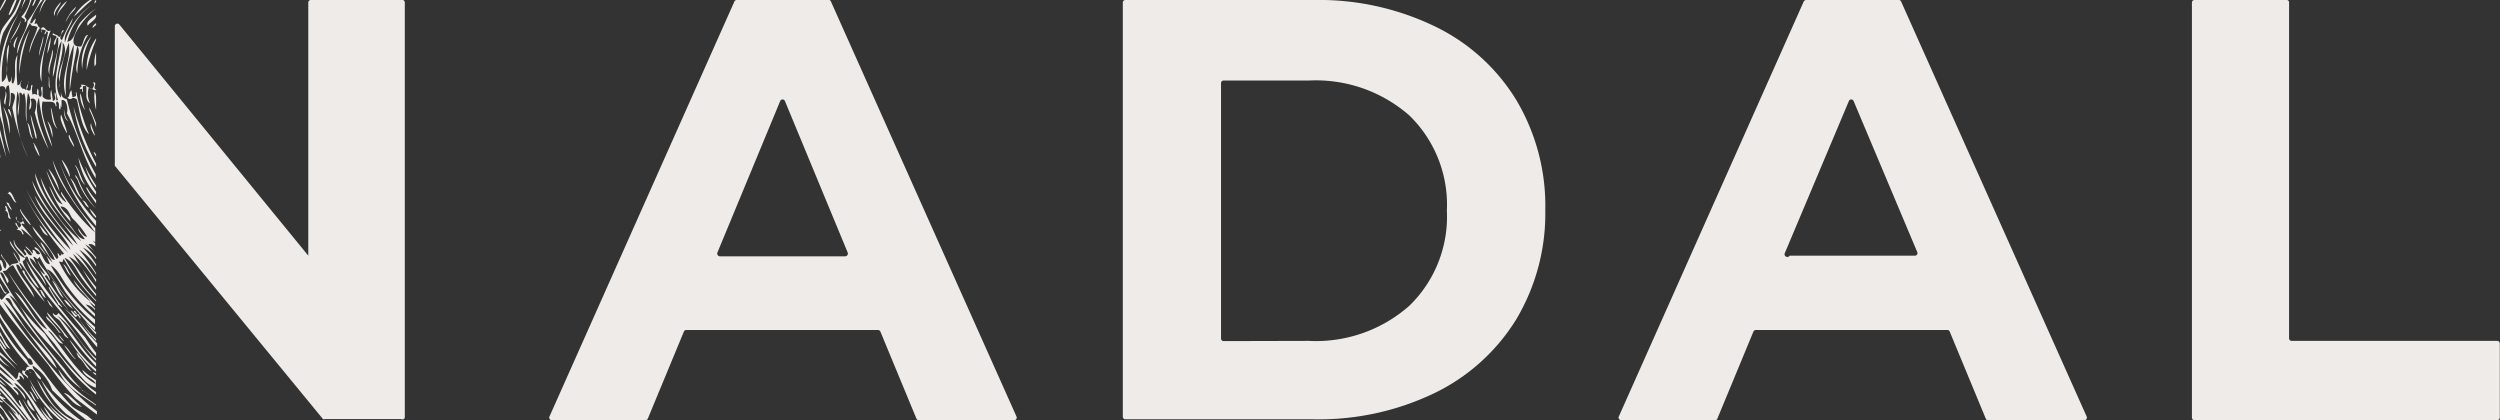 <?xml version="1.0" encoding="UTF-8"?>
<svg xmlns="http://www.w3.org/2000/svg" viewBox="0 0 117.34 19.72">
  <rect x="0" y="0" width="117.34" height="19.72" fill="#333333" stroke="none"/>
  <title>nadal-mobiliari-logo-footer</title>
  <g id="Capa_2" data-name="Capa 2">
    <g id="Capa_2-2" data-name="Capa 2">
      <path d="M41.21,15.49h-9a.12.12,0,0,0-.11.07l-1.69,4.08a.12.12,0,0,1-.11.08H25.9a.12.12,0,0,1-.11-.17L34.47.07A.12.12,0,0,1,34.58,0h4.35A.12.12,0,0,1,39,.07l8.71,19.48a.12.12,0,0,1-.11.17H43.12a.12.12,0,0,1-.11-.08l-1.69-4.08A.12.12,0,0,0,41.21,15.49Zm-1.42-3.63L36.84,4.74a.12.12,0,0,0-.22,0l-2.95,7.12a.13.13,0,0,0,.11.17h5.9A.13.13,0,0,0,39.79,11.86Z" style="fill:#efebe8"></path>
      <path d="M91.41,15.49h-9a.12.12,0,0,0-.11.07l-1.69,4.08a.11.11,0,0,1-.11.08H76.09a.12.12,0,0,1-.11-.17L84.66.07A.14.14,0,0,1,84.77,0h4.36a.11.11,0,0,1,.1.07l8.71,19.48a.12.12,0,0,1-.1.17H93.31a.12.12,0,0,1-.11-.08l-1.69-4.08A.11.11,0,0,0,91.41,15.49ZM90,11.86,87,4.74a.12.12,0,0,0-.22,0l-3,7.12A.13.13,0,0,0,84,12h5.9A.13.13,0,0,0,90,11.86Z" style="fill:#efebe8"></path>
      <path d="M52.7.12A.12.12,0,0,1,52.82,0h8.84a12.52,12.52,0,0,1,5.67,1.23,9.1,9.1,0,0,1,3.83,3.45,9.7,9.7,0,0,1,1.37,5.18A9.7,9.7,0,0,1,71.16,15a9.23,9.23,0,0,1-3.83,3.45,12.52,12.52,0,0,1-5.67,1.23H52.82a.12.12,0,0,1-.12-.12ZM61.43,16a6.62,6.62,0,0,0,4.72-1.65,5.82,5.82,0,0,0,1.76-4.46,5.84,5.84,0,0,0-1.76-4.47,6.66,6.66,0,0,0-4.72-1.64h-4a.12.12,0,0,0-.12.11v12a.12.12,0,0,0,.12.12Z" style="fill:#efebe8"></path>
      <path d="M103,0h4.33a.11.11,0,0,1,.11.12V15.88a.12.12,0,0,0,.12.12h9.65a.12.12,0,0,1,.12.12V19.6a.12.12,0,0,1-.12.12H103a.12.12,0,0,1-.12-.12V.12A.12.12,0,0,1,103,0Z" style="fill:#efebe8"></path>
      <path d="M4.35,1.31l.16-.14V1.08C4.41,1.16,4.32,1.23,4.35,1.31Z" style="fill:#efebe8"></path>
      <path d="M4.12,1.21c.08-.15.35-.26.39-.43V.69C4.33.85,4,1,4.12,1.21Z" style="fill:#efebe8"></path>
      <path d="M4.44,3.12A.77.77,0,0,0,4.51,3V2.45A1.54,1.54,0,0,0,4.44,3.12Z" style="fill:#efebe8"></path>
      <path d="M4.4,7.17l.11.19V7.25C4.45,7.16,4.41,7.1,4.4,7.17Z" style="fill:#efebe8"></path>
      <path d="M3,6c.37.74-.07-.45-.13-.62C2.78,5.53,2.93,5.85,3,6Z" style="fill:#efebe8"></path>
      <path d="M3.48,6.9c0-.17-.19-.39-.22-.57C3.12,6.37,3.42,6.83,3.48,6.9Z" style="fill:#efebe8"></path>
      <path d="M3.64,8.44a3.44,3.44,0,0,0,.87,1.35v0a4.3,4.3,0,0,1-.8-1.28C3.57,8.16,3.41,8.12,3.64,8.44Z" style="fill:#efebe8"></path>
      <path d="M3.27,8.31c.06-.2-.24-.69-.38-.82C3,7.79,3.2,8.12,3.27,8.31Z" style="fill:#efebe8"></path>
      <path d="M3.29,8.36c.23.36.28.79.59,1C3.6,9,3.57,8.56,3.29,8.36Z" style="fill:#efebe8"></path>
      <path d="M2.8,9a2.37,2.37,0,0,0-.53-1.09C2.41,8.25,2.65,8.65,2.8,9Z" style="fill:#efebe8"></path>
      <path d="M3.34,12.94c-.13-.16-.22-.49-.38-.54C3.09,12.56,3.18,12.89,3.34,12.94Z" style="fill:#efebe8"></path>
      <path d="M1.45,10.56c-.15-.29-.35-.43-.5-.75C.86,9.88,1.4,10.61,1.45,10.56Z" style="fill:#efebe8"></path>
      <path d="M.77,9.51C.65,9.36.57,9,.42,9c0,.08-.08.09-.13.08C.56,9.05.58,9.5.77,9.51Z" style="fill:#efebe8"></path>
      <path d="M3.63,14.8c-.13,0-.19-.22-.31-.22C3.45,14.76,3.54,15,3.63,14.8Z" style="fill:#efebe8"></path>
      <path d="M.42,9.6c.09,0-.09-.12-.12-.1C.45,9.82.71,10.06.42,9.6Z" style="fill:#efebe8"></path>
      <path d="M3,14c-.19-.26-.34-.69-.56-.84C2.62,13.44,2.77,13.88,3,14Z" style="fill:#efebe8"></path>
      <path d="M2.93,14.41a5.76,5.76,0,0,1-.61-.93c-.16-.08.33.62.44.85C2.83,14.29,2.86,14.43,2.93,14.41Z" style="fill:#efebe8"></path>
      <path d="M1.91,13.67c.06.22.28.4.22.28s-.19-.46-.29-.3C1.87,13.64,1.89,13.63,1.91,13.67Z" style="fill:#efebe8"></path>
      <path d="M0,10.77v.06l.06,0A.35.35,0,0,1,0,10.77Z" style="fill:#efebe8"></path>
      <path d="M.32,13.74c-.15,0-.21-.31-.32-.44v.11C.12,13.61.24,13.9.32,13.74Z" style="fill:#efebe8"></path>
      <path d="M0,13.71v0l.19.17A2,2,0,0,1,0,13.71Z" style="fill:#efebe8"></path>
      <path d="M2.34,19.6c.07,0,.09.1.16.08C2.2,19.25,1.78,18.68,2.34,19.6Z" style="fill:#efebe8"></path>
      <path d="M1.72,18.86c-.12-.15-.2-.47-.35-.5C1.49,18.51,1.57,18.83,1.72,18.86Z" style="fill:#efebe8"></path>
      <path d="M1.31,18.75c-.15.15.21.54.33.56Z" style="fill:#efebe8"></path>
      <path d="M.15,18.86A.6.6,0,0,1,0,18.77v.08C.07,18.89.13,18.9.15,18.86Z" style="fill:#efebe8"></path>
      <path d="M3,1.43c-.15-.06-.08.25-.23.31-.08-.11-.13-.08-.28-.18-.1.15.15.05.17.19a.56.56,0,0,0-.13.37c.14-.08.08-.39.2-.35.06.65-.26,1.2-.25,1.84.2-.54.13-1.34.44-1.72C2.73,1.81,2.89,1.56,3,1.43Z" style="fill:#efebe8"></path>
      <path d="M1.37,17.78A5.17,5.17,0,0,0,2.8,19.72h.12A7,7,0,0,1,1.37,17.78Z" style="fill:#efebe8"></path>
      <path d="M2.59,19.72h0l0,0Z" style="fill:#efebe8"></path>
      <path d="M1.65,19.72h.09a8.72,8.72,0,0,1-.68-1A5.07,5.07,0,0,0,1.65,19.72Z" style="fill:#efebe8"></path>
      <path d="M.89,19.52C.73,19.17.33,19,.12,18.7c.05,0,.08.07.13,0A1.8,1.8,0,0,1,0,18.56v.12a7.71,7.71,0,0,1,.77.74c-.11,0-.19-.2-.29-.29.12.19.26.39.41.59H1.1a2.11,2.11,0,0,1-.21-.31S.88,19.48.89,19.52Z" style="fill:#efebe8"></path>
      <path d="M1,19.09c-.11,0-.45-.58-.59-.7,0,0,0,0,0,0A3.17,3.17,0,0,0,0,18v.11a16.92,16.92,0,0,1,1.39,1.66h.16a8.89,8.89,0,0,1-.64-1C.82,18.83,1,19,1,19.09Z" style="fill:#efebe8"></path>
      <path d="M.38,19.25c.1.16.21.31.32.47H.8A5.26,5.26,0,0,0,.38,19.25Z" style="fill:#efebe8"></path>
      <path d="M2.28,19.72H2.4a4.5,4.5,0,0,1-.52-.61A2.68,2.68,0,0,0,2.28,19.72Z" style="fill:#efebe8"></path>
      <path d="M1.85,19.72h.09l-.27-.37A1.82,1.82,0,0,0,1.85,19.72Z" style="fill:#efebe8"></path>
      <path d="M4.21,9.79a1,1,0,0,0,.3.44v-.08A2.2,2.2,0,0,0,4.21,9.79Z" style="fill:#efebe8"></path>
      <path d="M4.51,9.14V9a8.46,8.46,0,0,1-.83-1.6A3.48,3.48,0,0,0,4.51,9.14Z" style="fill:#efebe8"></path>
      <path d="M4.51,8.82V8.71A7.7,7.7,0,0,1,4,7.81,2.87,2.87,0,0,0,4.51,8.82Z" style="fill:#efebe8"></path>
      <path d="M0,19.12a1,1,0,0,1,.18.19c.06.13.15.27.23.41H.54L0,19Z" style="fill:#efebe8"></path>
      <path d="M4.51,10.61v-.24A8.16,8.16,0,0,1,2.79,7.61,9.16,9.16,0,0,0,4.51,10.61Z" style="fill:#efebe8"></path>
      <path d="M0,19.5l0,0,.13.2H.23L0,19.4Z" style="fill:#efebe8"></path>
      <path d="M2.5,19c-.31-.4-.47-.76-.76-1.18a4.41,4.41,0,0,0,1.51,1.92h.2A3,3,0,0,1,2.5,19Z" style="fill:#efebe8"></path>
      <path d="M.77,17.85c.11-.06.19,0,.15-.15s.14,0,.19.12c.06-.09-.14-.33-.21-.34s0,.21-.15.32c-.2-.22-.48-.46-.75-.73v.14a7.49,7.49,0,0,1,.69.69A7.34,7.34,0,0,1,0,17.34v.15a6.08,6.08,0,0,1,.63.61A2.29,2.29,0,0,1,0,17.64v.08a5.64,5.64,0,0,1,.85.84c.07-.16-.18-.26-.23-.39.24,0,.4.33.58.59,0-.33-.35-.45-.53-.79.51.23.86,1.06,1.26,1.63l.1.12h.21c-.17-.2-.34-.41-.5-.64A7.85,7.85,0,0,0,.77,17.85Z" style="fill:#efebe8"></path>
      <path d="M4.51,15.7v-.1L4,15.09A4.31,4.31,0,0,0,4.51,15.7Z" style="fill:#efebe8"></path>
      <path d="M3.36,19.05a14.05,14.05,0,0,1-1.29-1.57A24.41,24.41,0,0,1,.31,15.2,2.57,2.57,0,0,1,0,14.71v.18a22.52,22.52,0,0,0,1.33,1.93c.16,0,.18.16.22.27-.22.12-.23-.14-.31-.22A8.07,8.07,0,0,1,0,15.15v.17a9.73,9.73,0,0,0,1.4,1.92c-.24-.14-.11.31-.33.13-.11.21.14.21.24.39.07-.14-.25-.2-.1-.35s.15.1.23.09-.1,0-.1-.17c.34-.09.3.4.58.48.05-.17-.39-.38-.39-.65a2.26,2.26,0,0,1,.92,1.15,18.66,18.66,0,0,0,1.61,1.41h.29L4.2,19.6C4,19.39,3.61,19.28,3.36,19.05Z" style="fill:#efebe8"></path>
      <path d="M.84,17.17A6,6,0,0,1,0,16.08v.13A3.46,3.46,0,0,0,.84,17.17Z" style="fill:#efebe8"></path>
      <path d="M0,11.68v.06l0,0Z" style="fill:#efebe8"></path>
      <path d="M4.47,10.92A9.16,9.16,0,0,1,2.87,9c-.05.13.18.33.24.5-.42-.24-.67-1-.94-1.49a7.47,7.47,0,0,0,.77,1.59c-.38-.16-.39-.52-.63-.86a4.87,4.87,0,0,0,1,1.66c0-.3-.35-.42-.47-.71.34,0,.43.39.55.55a4.31,4.31,0,0,1,.7.87c-.19,0-.29-.22-.42-.4,0,.2.23.34.31.52-.27,0-.47-.37-.65-.61a8.12,8.12,0,0,1-1.43-2.3c.26,1.21,1.23,2,1.91,3a5.38,5.38,0,0,1-1.17-1.29,7.79,7.79,0,0,1-1-1.9c.11,1.15,1.44,2.35,2,3.36a10.33,10.33,0,0,1-2.13-3c.23,1,1.43,2.19,1.93,3.05A12.28,12.28,0,0,1,1.62,9.17c.33.95,1.27,1.66,1.7,2.56a12.1,12.1,0,0,1-2.1-2.84,14.91,14.91,0,0,0,2,3A11.44,11.44,0,0,1,1.15,9.16,16.55,16.55,0,0,0,3,11.9c-.1.13-.13-.05-.19-.12S3,12,2.8,12l-.08-.13c-.07.08.12.23-.07.28a15,15,0,0,0-1.14-1.54c.23.62.84.89,1.06,1.59-.29,0-.42-.66-.67-.83.05.26.41.59.56.95C2,11.86,1.51,11.1,1,10.52c.07-.06.11,0,.14,0s-.09-.2-.11-.29.14.18-.05.21-.17-.12-.22-.28c-.11.19.31.28.21.46s-.15-.1-.22-.17c-.12.08.26.29,0,.34.13,0,.24,0,.31.22C1.19,11,1,10.83,1,10.73a4.87,4.87,0,0,1,1,1,2.35,2.35,0,0,1,.34.67c-.33,0-.36-.72-.71-.8-.06.1.21.14.25.32-.21.07-.15-.1-.29-.18s0,.12-.07.16a1.32,1.32,0,0,0-.32-.34c0,.11.24.2.3.41-.15.07-.23-.15-.34-.27-.12.07.22.25,0,.29-.15-.25-.49-.42-.5-.75-.11.33.44.69.51.87-.29-.08-.49-.46-.71-.81,0,.35.61.65.45,1l-.28-.47c0,.13.18.33.24.49-.19.1-.3,0-.41.19-.06-.14-.33-.39-.41-.6V12c.16.21.35.41.19.62-.14-.16-.06-.26-.19-.41H0v.09c0,.15.2.34,0,.43v.28c.15.28.32.47.45.73-.22.09-.23.23-.38.34L0,14v.28c.62.86,1.48,1.87,2.27,2.84A12.56,12.56,0,0,0,3.55,18.7l1,.76V19.3L4.16,19a15.44,15.44,0,0,1-2.27-2.45A16.57,16.57,0,0,1,.14,14.14c.93,1,1.74,2.36,2.53,3.16-.26-.71-1-1.22-1.54-2-.31-.46-.6-1-.88-1.28.24-.15.32.27.38.35.86,1.12,1.74,2.27,2.53,3.28a2.87,2.87,0,0,0,.67.6,5.71,5.71,0,0,1-.8-.93A31.93,31.93,0,0,1,.44,13.85c.46.28.68.89,1.06,1.4s1,1.1,1.45,1.65a7.79,7.79,0,0,0,1.56,1.62V18.4l-.25-.18A13.4,13.4,0,0,1,2.1,15.66,9.66,9.66,0,0,1,0,12.8c.17-.09.24.29.35.49.18-.13-.17-.39-.22-.57.27,0,.15-.13.48-.28a17.3,17.3,0,0,0,1,1.52c-.12-.5-.74-1-.85-1.53.11-.06.17.09.24.21.08-.08-.14-.23-.07-.31.37.38.57,1,.9,1.21-.12-.33-.68-.83-.77-1.29.2-.05.06-.24.23-.2.21.58.48.66.87,1.36-.09-.49-.62-.8-.77-1.3.28.08.47.61.74,1a9.67,9.67,0,0,0,1.12,1.49c-.29-.34-.78-1.13-1.15-1.64.13-.14.16.13.24.2,0-.32-.42-.56-.57-.94,0,.18.25.45.35.67-.26-.11-.45-.56-.56-.84.16,0,.17.23.29,0a13.72,13.72,0,0,0,1.88,2.67c-.13.14-.15-.16-.25-.13s.21.18.27.36c.11-.05-.14-.18,0-.21a5.79,5.79,0,0,0,.71.76v-.15a11.27,11.27,0,0,1-2.26-2.72c.41.15.68.83.92,1.15a9.22,9.22,0,0,0,1.34,1.43V15a9,9,0,0,1-2.08-2.55c.37.21.55.7.79,1a8,8,0,0,0,1.29,1.41v-.13l-.44-.44a.69.69,0,0,1,.44.27v-.07a3.37,3.37,0,0,1-.29-.35l.29.24V14.3a12.79,12.79,0,0,1-1-1.15c.11.34.55.65.77,1a5.37,5.37,0,0,1-1.46-1.87c.23,0,.09.14.22-.13a9.58,9.58,0,0,0,1.52,2V14.1a9.74,9.74,0,0,1-1.48-2c.4.16.56.6.76.89a10.26,10.26,0,0,0,.72.91v-.1c-.45-.5-.85-1.2-1.28-1.76a1.66,1.66,0,0,1,.7.69,6,6,0,0,0,.58.88v-.13A11.43,11.43,0,0,1,3.42,11.9a5.44,5.44,0,0,1,1.09,1.35v-.13c-.33-.42-.62-.95-1-1.3a3.71,3.71,0,0,1,1,1.07v-.07a10.72,10.72,0,0,0-.79-1.1,2.59,2.59,0,0,1,.79.79v-.1a5.26,5.26,0,0,0-.62-.79,1.59,1.59,0,0,1,.62.55v-.09L4,11.47a1.75,1.75,0,0,1,.47.39v0c-.11-.13-.22-.26-.32-.4a.34.34,0,0,1,.32.11v-.14a.86.86,0,0,0-.13-.14.57.57,0,0,1,.13.08v-.66a9.6,9.6,0,0,1-2-3.2C2.73,8.71,3.82,9.93,4.47,10.92Z" style="fill:#efebe8"></path>
      <path d="M3.68,14.89A5.14,5.14,0,0,0,4.51,16v-.08A4.58,4.58,0,0,1,3.68,14.89Z" style="fill:#efebe8"></path>
      <path d="M2.73,17.32c.32.88,1.11,1.23,1.78,1.72V19l-.18-.14A5.59,5.59,0,0,1,2.73,17.32Z" style="fill:#efebe8"></path>
      <path d="M4.51,5.16V4.69c0-.14,0-.27-.07-.4A2.36,2.36,0,0,0,4.51,5.16Z" style="fill:#efebe8"></path>
      <path d="M3.11,19.43l.45.29h.22a7.52,7.52,0,0,1-1.86-1.91A5.28,5.28,0,0,0,3.11,19.43Z" style="fill:#efebe8"></path>
      <path d="M4.51,7.84V7.69A14.45,14.45,0,0,1,3.45,5,7.91,7.91,0,0,0,4.51,7.84Z" style="fill:#efebe8"></path>
      <path d="M3.75,1.08c-.22.32-.24.83-.59.88A3,3,0,0,1,4.38.18,3.2,3.2,0,0,0,3.05,2c-.08-.44.29-.76.37-1.15a10.64,10.64,0,0,0-.53,1.07c-.06,1-.61,2.14,0,3.12,0-.1,0-.23,0-.34.25-.07.31.44.25.62.52.93.75,2.09,1.35,3.05V8.18A14.14,14.14,0,0,1,3.14,4.66c-.21-.07-.26-.12-.28-.36,0,.08,0,.19,0,.29C2.37,3.88,3,2.81,2.94,2c.31.37-.12,1-.18,1.57,0,.2.06.37,0,.56A7.73,7.73,0,0,1,3.23,2c.14.88-.45,1.59-.13,2.52a5.54,5.54,0,0,1,.36-2.43c0,.73-.23,1.4-.18,2.15a17.91,17.91,0,0,1,.35-2.07c.23.34-.19.83,0,1.28a3.63,3.63,0,0,1,.5-1.81c-.18,0-.21.38-.32.54-.73.07-.21-.88.28-1.39A3.43,3.43,0,0,1,4.51.39v0A4,4,0,0,0,3.75,1.08Z" style="fill:#efebe8"></path>
      <path d="M3,14.45c.55.53,1,1.21,1.56,1.85v-.19A7.41,7.41,0,0,1,4,15.48,6.21,6.21,0,0,0,3,14.45Z" style="fill:#efebe8"></path>
      <path d="M1.22,12.22c.58,1.44,2,2.7,2.89,4a4,4,0,0,0,.4.5v-.16A8.36,8.36,0,0,1,4,15.84,26.18,26.18,0,0,1,1.22,12.22Z" style="fill:#efebe8"></path>
      <path d="M4.51,18.73v0c-.23-.16-.46-.29-.68-.44,0,0,0,.05.08.06Z" style="fill:#efebe8"></path>
      <path d="M4.36,3.87c.12.13,0,.2,0,.29-.28,0-.28-.22-.58-.18.16.11-.13.11,0,.21.16-.09,0,.19.12.1a.72.72,0,0,1,0-.25c.05,0,.09,0,.14,0,.06.24-.09.63.19.81a1,1,0,0,1-.07-.71c.14-.07.21.16.37.07h0C4.28,4.15,4.64,3.84,4.36,3.87Z" style="fill:#efebe8"></path>
      <path d="M.47,7.24A18.21,18.21,0,0,1,0,4.61v.82c.05.19.12.38.16.59A4.38,4.38,0,0,0,.47,7.24Z" style="fill:#efebe8"></path>
      <path d="M0,6.08v.31c.08.3.18.62.3,1C.21,6.94.1,6.51,0,6.08Z" style="fill:#efebe8"></path>
      <path d="M.25,4.22c.07-.07,0-.17.16-.22a2.49,2.49,0,0,1,0,1C.51,5,.5,4.56.51,4.36c.37,0,.09.49.07.71a10.76,10.76,0,0,0,.73,2.31A5.17,5.17,0,0,1,.82,4.29C1,4.7.77,5,.85,5.43A6.4,6.4,0,0,0,.91,4.35c.21,0,.08.25.22,0,.17.49,0,.89.13,1.39a6.31,6.31,0,0,1,.05-1.38c.18.3.07.53.06.78.1,0,.14-.33.06-.49.39-.14.27.45.2.63A7,7,0,0,0,2.28,7c-.3-.85-.74-1.73-.45-2.42a7,7,0,0,0,.62,2.31C2.32,6.22,1.84,5.41,2,4.76c.2.06.6-.09.61.23.12,0-.07-.19.09-.23.14.16,0,.25.12.39.06-.13,0-.29,0-.44a.37.37,0,0,0-.18,0c0-.13,0-.24-.05-.38-.1.12.13.33-.11.41a5.24,5.24,0,0,0-.08-.53.88.88,0,0,0,0,.45A.37.37,0,0,1,2,4.54c0-.15,0-.32,0-.47-.19,0,.08.38-.12.48-.15-.16,0-.25-.12-.4,0,.1-.06.18,0,.3-.09,0-.13-.09-.23,0a.88.88,0,0,1,0-.45c-.14-.08,0,.33-.21.24s.06-.27,0-.44c0,.12,0,.27-.06.38s-.1-.07-.18,0C.87,4,1,3.92,1,3.78S1,4,.82,4a6.7,6.7,0,0,1,0-1.42c-.24.4,0,.93-.2,1.34-.12,0-.05-.2-.06-.31s0,.23-.14.25c-.23-.51,0-1.21,0-1.77C.14,2.53.57,3.6.09,3.85A5.69,5.69,0,0,1,.89.63,5,5,0,0,0,0,3.69v.38C.13,4,.28,4.08.25,4.22Z" style="fill:#efebe8"></path>
      <path d="M1,.51.89.63h0S.94.55,1,.51Z" style="fill:#efebe8"></path>
      <path d="M1.14,0C1.07.17,1,.35,1,.51,1,.34,1.12.17,1.2,0Z" style="fill:#efebe8"></path>
      <path d="M4.32,0h-.1a2.38,2.38,0,0,0-.76.79C3.7.58,4,.25,4.32,0Z" style="fill:#efebe8"></path>
      <path d="M4.43.16,4.51.09V0A.19.19,0,0,0,4.43.16Z" style="fill:#efebe8"></path>
      <path d="M.82,2.53a5.09,5.09,0,0,1,.59-1.46c.1.23.08.08.35.2-.09.42-.38.78-.38,1.22a4.13,4.13,0,0,1,.48-1.16c.18,0,0,.21.1.18-.06-.17.12-.13.2-.06a.35.35,0,0,0-.08.16c.11,0,.07-.21.17-.1-.09.75-.55,1.61-.3,2.33a6,6,0,0,1,.43-2.41c-.24.13-.29-.32-.45-.08-.27-.17-.1-.31-.31-.22,0-.07.13-.36,0-.21s-.1.23-.21.13A3.6,3.6,0,0,1,2,0H1.89a5.44,5.44,0,0,1-.6,1C1.26,1.52.75,2,.82,2.53Z" style="fill:#efebe8"></path>
      <path d="M2.16,0H2.09a1.49,1.49,0,0,0-.24.64A2,2,0,0,1,2.16,0Z" style="fill:#efebe8"></path>
      <path d="M4.51,1.88V1.8a2.41,2.41,0,0,0-.44,1.49A7,7,0,0,1,4.51,1.88Z" style="fill:#efebe8"></path>
      <path d="M1.69,0H1.62L1.51.26C1.56.32,1.62.17,1.69,0Z" style="fill:#efebe8"></path>
      <path d="M3.25.74c.12-.17.23-.21.33-.43A1.87,1.87,0,0,0,3.09,1C3.05,1.11,3.2.82,3.25.74Z" style="fill:#efebe8"></path>
      <path d="M3.86,3.23A3.29,3.29,0,0,1,4.29,1.7,1.87,1.87,0,0,0,3.86,3.23Z" style="fill:#efebe8"></path>
      <path d="M3.14.05A1.27,1.27,0,0,0,2.65.8C2.77.47,3,.32,3.14.05Z" style="fill:#efebe8"></path>
      <polygon points="2.53 0 2.53 0 2.53 0 2.53 0" style="fill:#efebe8"></polygon>
      <path d="M2.56.74c0-.25.23-.43.31-.65C2.67.26,2.44.62,2.56.74Z" style="fill:#efebe8"></path>
      <path d="M.71.68A5.9,5.9,0,0,0,1,0H.93L.74.43c-.2.39-.54.71-.67,1A1.72,1.72,0,0,0,0,1.67v.51a2.94,2.94,0,0,1,.16-.65A9.21,9.21,0,0,1,.71.68Z" style="fill:#efebe8"></path>
      <path d="M1,.79c.12.13.21.07.15.26.18-.1.05-.18,0-.27A7.83,7.83,0,0,0,1.48,0H1.41A1.69,1.69,0,0,1,1,.79Z" style="fill:#efebe8"></path>
      <path d="M.56.53A5.07,5.07,0,0,0,.78,0H.7A5.21,5.21,0,0,0,.43.61C.36.82.5.65.56.53Z" style="fill:#efebe8"></path>
      <path d="M2.22,2.52a2,2,0,0,0,.16-.8A3.55,3.55,0,0,0,2.22,2.52Z" style="fill:#efebe8"></path>
      <path d="M4,5.18c-.11-.25-.16-.68-.24-.8A1.29,1.29,0,0,0,4,5.18Z" style="fill:#efebe8"></path>
      <path d="M4.21,5.19a4.12,4.12,0,0,1,.3.8V5.78c-.08-.2-.16-.41-.26-.62S4.2,5.08,4.21,5.19Z" style="fill:#efebe8"></path>
      <path d="M2.45,2.32c0,.39-.3.88-.12,1.18C2.25,3.1,2.58,2.61,2.45,2.32Z" style="fill:#efebe8"></path>
      <path d="M1.86,2.61c0-.28.23-.72.16-.91C2,2,1.78,2.42,1.86,2.61Z" style="fill:#efebe8"></path>
      <path d="M3.35,4.24c-.13.12-.06.32-.2.35.29.18.16-.13.46.08.15.63.21,1.31.57,1.64a10.57,10.57,0,0,1-.6-2c-.07.07.07.19-.09.23s-.07,0-.1-.06S3.38,4.33,3.35,4.24Z" style="fill:#efebe8"></path>
      <path d="M4.28,5.79c-.12.13.13.54.17.59C4.45,6.2,4.28,6,4.28,5.79Z" style="fill:#efebe8"></path>
      <path d="M1.41,1.37a3.74,3.74,0,0,0-.5,2.1A7,7,0,0,1,1.41,1.37Z" style="fill:#efebe8"></path>
      <path d="M.22,0C.14.14.07.28,0,.42V.51A4.4,4.4,0,0,0,.29,0Z" style="fill:#efebe8"></path>
      <path d="M.46,1.93c0,.08.12.08,0,0A2.59,2.59,0,0,0,1,.93,10.57,10.57,0,0,1,.46,1.93Z" style="fill:#efebe8"></path>
      <path d="M2.36,4.13c-.08-.17,0-.47-.09-.53C2.34,3.76,2.21,4.07,2.36,4.13Z" style="fill:#efebe8"></path>
      <path d="M3,5.12c0,.15,0,.49.22.57C3,5.52,3,5,3,5.12Z" style="fill:#efebe8"></path>
      <path d="M.81,1.73c-.11.13-.27.44-.1.52C.65,2.09.88,1.65.81,1.73Z" style="fill:#efebe8"></path>
      <path d="M2.38,5.05c.05.31.06.8.32,1C2.49,5.76,2.46,5.1,2.38,5.05Z" style="fill:#efebe8"></path>
      <path d="M4.51,9.55V9.4a3.43,3.43,0,0,1-.42-.59C3.92,8.69,4.29,9.26,4.51,9.55Z" style="fill:#efebe8"></path>
      <path d="M4,8.68c-.18-.22-.32-.86-.49-.93C3.72,8.05,3.72,8.49,4,8.68Z" style="fill:#efebe8"></path>
      <path d="M2.22,5.67a4.41,4.41,0,0,1,.24.79A1.05,1.05,0,0,0,2.22,5.67Z" style="fill:#efebe8"></path>
      <path d="M4.18,9.75C4.09,9.6,4,9.4,3.87,9.41,4,9.53,4,9.68,4.18,9.75Z" style="fill:#efebe8"></path>
      <path d="M1.72,6.49c0-.18-.08-.4-.14-.62s-.15-.56-.14-.44a3.45,3.45,0,0,0,.13.62C1.61,6.2,1.67,6.59,1.72,6.49Z" style="fill:#efebe8"></path>
      <path d="M1.56,6.53c-.15-.25-.1-.64-.28-.77C1.38,6,1.36,6.39,1.56,6.53Z" style="fill:#efebe8"></path>
      <path d="M.25,4.91c0-.19.12-.53,0-.62C.32,4.49.09,4.81.25,4.91Z" style="fill:#efebe8"></path>
      <path d="M1.55,6.71c.07.07.06.17.09.24C2.11,7.93,1.68,6.67,1.55,6.71Z" style="fill:#efebe8"></path>
      <path d="M.38,5.13c0,.09.07.21.14.33C.6,5.84.5,5,.38,5.13Z" style="fill:#efebe8"></path>
      <path d="M.15,5a6.25,6.25,0,0,1,.3,1.29A2.13,2.13,0,0,0,.15,5Z" style="fill:#efebe8"></path>
      <path d="M0,7.2v.16C.06,7.47,0,7.37,0,7.2Z" style="fill:#efebe8"></path>
      <path d="M2.74,14.69c-.1.16-.14.11-.26,0,0,.19.23.25.34.38a17.07,17.07,0,0,0,1.69,2.14v-.17c-.66-.55-1.2-1.61-1.84-2.23.69.45,1.19,1.48,1.84,2.12v-.09a2.47,2.47,0,0,1-.28-.28C3.69,16,3.31,15.25,2.74,14.69Z" style="fill:#efebe8"></path>
      <path d="M4.51,17.61v-.07a.28.28,0,0,0-.17-.07A.75.75,0,0,0,4.51,17.61Z" style="fill:#efebe8"></path>
      <path d="M3.71,16.51c-.14-.19-.71-.93-.29-.3a5.71,5.71,0,0,0,1.09,1.24v-.12A6.15,6.15,0,0,1,3.71,16.51Z" style="fill:#efebe8"></path>
      <path d="M3.86,17.35c.14.41.58.42.63.67-.88-.45-1.68-1.92-2.25-2.51.28.07.43.63.72.62A27.38,27.38,0,0,1,.38,12.77c.51.93,1.31,1.93,1.84,2.7-.59-.28-1-1.44-1.53-1.78.64.89,1.23,1.72,1.87,2.45A19.18,19.18,0,0,0,4,17.9a1.55,1.55,0,0,0,.5.3v-.36h0A4,4,0,0,1,3.86,17.35Z" style="fill:#efebe8"></path>
      <path d="M4.51,17.74v-.06S4.49,17.69,4.51,17.74Z" style="fill:#efebe8"></path>
      <path d="M2.21,11c-.16-.22-.56-.73-.22-.16C2.05,11,2.35,11.14,2.21,11Z" style="fill:#efebe8"></path>
      <path d="M3,14.06a1.09,1.09,0,0,0,.44.44C3.3,14.36,3.19,14.11,3,14.06Z" style="fill:#efebe8"></path>
      <path d="M.53,10.29c-.08,0-.21-.81-.29-.59,0,.06.09.12,0,.16C.53,10.08.23,10.21.53,10.29Z" style="fill:#efebe8"></path>
      <path d="M4.32,17.43c-.15-.09-1-1.38-.64-.67C4,17,4,17.32,4.32,17.43Z" style="fill:#efebe8"></path>
      <path d="M2.36,14.34c.35.37-.25-.46-.13-.22S2.31,14.28,2.36,14.34Z" style="fill:#efebe8"></path>
      <path d="M3.05,15.79c.07,0,.1.11.16.08a14.38,14.38,0,0,0-1-1.21C2.23,14.92,2.83,15.33,3.05,15.79Z" style="fill:#efebe8"></path>
      <path d="M2.23,15a3,3,0,0,1,.54.61s.07,0,.11,0-.07,0-.1-.06C2.64,15.35,1.94,14.51,2.23,15Z" style="fill:#efebe8"></path>
      <path d="M1.17,12.83c0-.17-.21-.21-.07,0a8.46,8.46,0,0,0,1,1.34,5.5,5.5,0,0,0-.71-1Z" style="fill:#efebe8"></path>
      <path d="M3,16c-.53-.68-.05.09,0,0Z" style="fill:#efebe8"></path>
      <path d="M3,16.2c.16.22.46.66.56.66C3.31,16.63,3.23,16.34,3,16.2Z" style="fill:#efebe8"></path>
      <path d="M3,19.72h.13A5.62,5.62,0,0,1,2.3,19,3.13,3.13,0,0,0,3,19.72Z" style="fill:#efebe8"></path>
      <path d="M0,17.83v.08a1.54,1.54,0,0,0,.3.22Z" style="fill:#efebe8"></path>
      <path d="M0,18.32c.42.46.83.95,1.21,1.4h.07A15.5,15.5,0,0,0,0,18.2Z" style="fill:#efebe8"></path>
      <path d="M3.85,19.1c-.26-.19-.65-.67-.85-.65C3.3,18.69,3.43,19,3.85,19.1Z" style="fill:#efebe8"></path>
      <path d="M.31,16.37C.24,16.21.07,16,0,15.87V16C.11,16.15.26,16.46.31,16.37Z" style="fill:#efebe8"></path>
      <path d="M.49,16.38A5.6,5.6,0,0,1,0,15.57v.17C.18,15.91.19,16.26.49,16.38Z" style="fill:#efebe8"></path>
      <path d="M1.8,18.69l-.36-.6c0,.17.23.42.32.63C1.81,18.71,1.89,18.71,1.8,18.69Z" style="fill:#efebe8"></path>
      <path d="M.76,17.33a6.48,6.48,0,0,0-.76-.8v.13A6.63,6.63,0,0,1,.76,17.33Z" style="fill:#efebe8"></path>
      <path d="M0,16.77v.12a1.31,1.31,0,0,0,.46.33A1.64,1.64,0,0,1,0,16.77Z" style="fill:#efebe8"></path>
      <path d="M.06,18.51,0,18.42v.08S.05,18.53.06,18.51Z" style="fill:#efebe8"></path>
      <path d="M14.47.12V12L5.6,1.15a.12.12,0,0,0-.21.07V7.7a.19.19,0,0,0,0,.08l9.77,11.89a.12.12,0,0,0,.09,0h3.57A.12.12,0,0,0,19,19.6V.12A.12.12,0,0,0,18.85,0H14.59A.12.12,0,0,0,14.47.12Z" style="fill:#efebe8"></path>
    </g>
  </g>
</svg>
